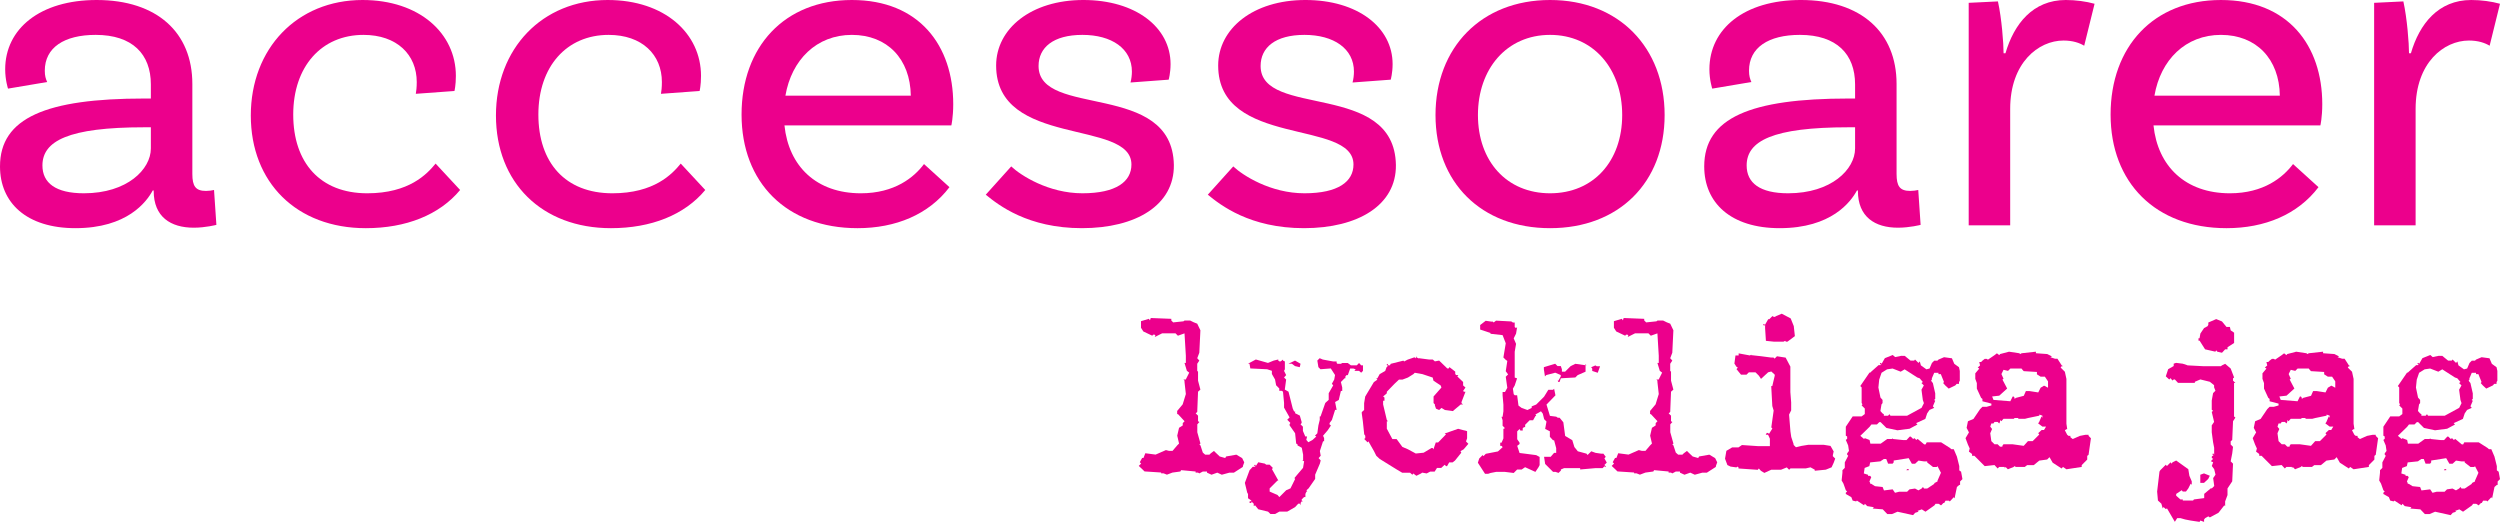 <?xml version="1.0" encoding="UTF-8"?>
<svg id="Layer_2" data-name="Layer 2" xmlns="http://www.w3.org/2000/svg" viewBox="0 0 371.21 77.49">
  <g id="Lager_1" data-name="Lager 1">
    <g>
      <path d="M32.13,33.39s-1.61.42-3.36.42c-3.43,0-5.95-1.61-5.95-5.46v-.07h-.14c-.91,1.68-3.78,5.6-11.48,5.6-7.28,0-11.2-3.78-11.2-9.17,0-7.21,6.86-10.08,21.42-10.08h.98v-2.1c0-4.48-2.73-7.35-8.19-7.35-4.69,0-7.56,1.89-7.56,5.32,0,.77.14,1.19.35,1.68l-5.81.98s-.42-1.26-.42-2.87C.77,4.27,5.95,0,14.35,0c8.96,0,14.21,4.83,14.21,12.46v13.37c0,1.82.49,2.52,2.03,2.52.42,0,.91-.07,1.19-.14l.35,5.18ZM22.4,22.05v-3.15h-.98c-11.27,0-15.12,2.03-15.12,5.67,0,2.59,1.96,4.13,6.16,4.13,6.44,0,9.94-3.57,9.94-6.65Z" style="fill: #ec008c; stroke-width: 0px;"/>
      <path d="M67.69,11.27c0,1.4-.21,2.24-.21,2.24l-5.74.42c.07-.35.14-.98.14-1.75,0-4.06-2.94-7-7.91-7-6.23,0-10.43,4.69-10.43,11.83s3.99,11.69,10.99,11.69c6.23,0,8.89-2.87,10.15-4.41l3.64,3.92c-3.08,3.71-8.05,5.67-14,5.67-10.29,0-17.08-6.79-17.08-16.73S44.1,0,53.83,0c8.47,0,13.86,4.97,13.86,11.27Z" style="fill: #ec008c; stroke-width: 0px;"/>
      <path d="M104.09,11.27c0,1.4-.21,2.24-.21,2.24l-5.74.42c.07-.35.14-.98.14-1.75,0-4.06-2.94-7-7.91-7-6.23,0-10.43,4.69-10.43,11.83s3.99,11.69,10.99,11.69c6.23,0,8.89-2.87,10.15-4.41l3.64,3.92c-3.08,3.71-8.05,5.67-14,5.67-10.29,0-17.08-6.79-17.08-16.73S80.5,0,90.23,0c8.47,0,13.86,4.97,13.86,11.27Z" style="fill: #ec008c; stroke-width: 0px;"/>
      <path d="M116.48,18.62c.63,6.09,4.76,10.08,11.34,10.08,5.04,0,7.91-2.38,9.38-4.34l3.78,3.43c-3.08,4.06-7.98,6.09-13.65,6.09-10.57,0-17.22-6.79-17.22-16.87S116.48,0,126.49,0s15.05,6.79,15.05,15.47c0,1.96-.28,3.15-.28,3.15h-24.78ZM116.62,14.21h18.62c-.07-5.46-3.5-9.03-8.75-9.03s-8.96,3.71-9.87,9.03Z" style="fill: #ec008c; stroke-width: 0px;"/>
      <path d="M168.07,10.64c0-3.43-3.01-5.46-7.35-5.46s-6.51,1.89-6.51,4.62c0,7.77,19.88,2.17,20.09,14.7.07,5.95-5.6,9.38-13.65,9.38s-12.39-3.43-14.28-4.97l3.78-4.2c1.4,1.33,5.53,3.99,10.57,3.99s7.28-1.75,7.28-4.27c0-6.79-20.09-2.45-20.09-14.7,0-5.46,5.18-9.73,12.95-9.73s12.95,4.06,12.95,9.52c0,1.33-.28,2.31-.28,2.31l-5.67.42c.14-.49.21-1.12.21-1.61Z" style="fill: #ec008c; stroke-width: 0px;"/>
      <path d="M201.04,10.64c0-3.43-3.01-5.46-7.35-5.46s-6.51,1.89-6.51,4.62c0,7.77,19.88,2.17,20.09,14.7.07,5.95-5.6,9.38-13.65,9.38s-12.39-3.43-14.28-4.97l3.78-4.2c1.4,1.33,5.53,3.99,10.57,3.99s7.28-1.75,7.28-4.27c0-6.79-20.09-2.45-20.09-14.7,0-5.46,5.18-9.73,12.95-9.73s12.95,4.06,12.95,9.52c0,1.33-.28,2.31-.28,2.31l-5.67.42c.14-.49.21-1.12.21-1.61Z" style="fill: #ec008c; stroke-width: 0px;"/>
      <path d="M247.17,17.08c0,10.01-6.79,16.8-17.01,16.8s-17.01-6.79-17.01-16.8S219.94,0,230.16,0s17.01,7.07,17.01,17.08ZM240.87,17.08c0-6.86-4.27-11.9-10.71-11.9s-10.71,5.04-10.71,11.9,4.27,11.62,10.71,11.62,10.71-4.76,10.71-11.62Z" style="fill: #ec008c; stroke-width: 0px;"/>
      <path d="M285.18,33.39s-1.61.42-3.36.42c-3.43,0-5.95-1.61-5.95-5.46v-.07h-.14c-.91,1.68-3.78,5.6-11.48,5.6-7.28,0-11.2-3.78-11.2-9.17,0-7.21,6.86-10.08,21.42-10.08h.98v-2.1c0-4.48-2.73-7.35-8.19-7.35-4.69,0-7.56,1.89-7.56,5.32,0,.77.14,1.19.35,1.68l-5.81.98s-.42-1.26-.42-2.87c0-6.02,5.18-10.29,13.58-10.29,8.96,0,14.21,4.83,14.21,12.46v13.37c0,1.82.49,2.52,2.03,2.52.42,0,.91-.07,1.19-.14l.35,5.18ZM275.45,22.05v-3.15h-.98c-11.27,0-15.12,2.03-15.12,5.67,0,2.59,1.96,4.13,6.16,4.13,6.44,0,9.94-3.57,9.94-6.65Z" style="fill: #ec008c; stroke-width: 0px;"/>
      <path d="M311.01.56l-1.54,6.23c-.7-.42-1.68-.77-3.08-.77-3.71,0-7.91,3.29-7.91,10.15v17.29h-6.16V.42l4.34-.21c.56,2.52.84,6.23.84,7.7h.28c1.26-4.34,4.06-7.91,8.96-7.91,1.47,0,3.01.21,4.27.56Z" style="fill: #ec008c; stroke-width: 0px;"/>
      <path d="M319.76,18.62c.63,6.09,4.76,10.08,11.34,10.08,5.04,0,7.91-2.38,9.38-4.34l3.78,3.43c-3.08,4.06-7.98,6.09-13.65,6.09-10.57,0-17.22-6.79-17.22-16.87s6.37-17.01,16.38-17.01,15.05,6.79,15.05,15.47c0,1.96-.28,3.15-.28,3.15h-24.78ZM319.9,14.21h18.62c-.07-5.46-3.5-9.03-8.75-9.03s-8.96,3.71-9.87,9.03Z" style="fill: #ec008c; stroke-width: 0px;"/>
      <path d="M371.21.56l-1.54,6.23c-.7-.42-1.68-.77-3.08-.77-3.71,0-7.91,3.29-7.91,10.15v17.29h-6.16V.42l4.34-.21c.56,2.52.84,6.23.84,7.7h.28c1.26-4.34,4.06-7.91,8.96-7.91,1.47,0,3.01.21,4.27.56Z" style="fill: #ec008c; stroke-width: 0px;"/>
    </g>
    <g>
      <path d="M173.93,47.6l.27.27,1.53-.16.16-.12h.82l.55.27.51.2.47.98-.16,3.33-.31.82.31.35-.31.47v1.06l.12.12v1.33l.35,1.33-.35.31-.12,3.01-.23.2.35.35v.82l.2.12-.31.35v1.17l.47,1.68-.16.12.16.16.35,1.06.35.31h.63l.2-.2.47-.35.86.82.82.23.12-.23,1.53-.27.86.51.31.63-.2.55v.12l-1.33.86h-.67l-1.13.31-.67-.31-.86.31-.67-.31v-.16h-.63l-.51.27-.2-.12h-.35v-.16l-2.15-.2-.12.2-1.17.16-.82.31-.51-.2h-.35v-.12l-2.46-.16-.86-.82.35-.35-.2-.2.35-.63h.2l.27-.7,1.53.2,1.53-.67.47.12h.51l.7-.82.27-.27-.27-1.17.27-1.17.55-.35v-.35l.27-.27-.98-1.06h-.12v-.47l.82-.98.47-1.53-.2-1.8v-.2l-.16-.16h.35l.51-1.02-.35-.27-.35-1.17h.2v-1.06l-.2-3.33-.98.35-.35-.35h-2l-1.1.55.12-.2-.12-.16h-.23l-.12.16-1.33-.63-.35-.55v-.98l1.17-.35.16.23.12-.35,3.05.12v.23Z" style="fill: #ec008c; stroke-width: 0px;"/>
      <path d="M197.29,53.55l.67.12h.51v.23l.12.12h.51l.2-.12h.82l.47.35h.86l.35-.35.31.35h.27v.82l-.27.27-.31-.27h-.7l.2-.23-.35-.12h-.47l-.35.98h-.2l-.16.2v.27h-.12l-.55.55.2.82v.51h-.2l-.31,1.33-.55.31.23,1.17h-.23l-.47,1.49-.35.47v.2l.2.16-.47.7-.7.82.16.35v.47h-.16l-.47,1.45.12.7-.31.35.31.35-.12.47-.7,1.64v.63l-.98,1.41-.31.27.12.2h-.12l-.16.35v.47h-.2l-.35.35v.16l.2.12h-.2l-.16.23v.35l-.12-.23h-.23l-.47.51-1.17.67h-1.17l-.63.35h-.7l-.35-.35-1.45-.35-.47-.59-.2.12v-.35l-.35-.35v.23h-.27v-.23h.12l.16-.12-.51-.35v-.63l-.12-.2-.35-1.45.7-1.88.47-.51h.35l.12-.12-.12.08-.16-.16.16-.12.12.2.35-.55.98.2.2.16h.51l.47.47-.12.2.94,1.68h-.12l-.35.35-.82.82v.47l1.17.51.27.31,1.02-1.02.63-.27.7-1.41-.12-.12.59-.7.7-.82.16-.98-.35-.12h.2v-.86l-.2-1.02-.63-.35v-.16l-.2-.12-.16-1.53-.82-1.17v-.16l.12-.2-.47-.47.35-.35-.82-1.45v-.7l-.16-1.68-.2-.12h-.35v-.35l-.47-.47-.16-.86-.47-.82v-.47l-.7-.23-2.5-.12-.12-.7h-.23l1.17-.63,1.8.51.86-.35.67-.16v.16l.16.12h.2l.35-.27v.16l.27.12v1.17l-.12.23.31.63-.31.35.31.31-.2,1.49.55.31.63,2.5.23.51.12-.16v.35l.7.35.27.94v.16l-.16.2.35.35v.63l.35.82h.27l-.12.51.31.35.63-.35.55-.51-.2-.12.35-.35.16-1.17.2-.82v-.51h.12l.7-2,.51-.47v-.98l.67-1.17-.2-.23.35-.63.12-.67-.63-.98-1.53.12-.31-.31-.16-.98.35-.35.47.2.86.16ZM192.99,54.52l-.7-.16-.47-.35h-.51l.98-.47.82.47-.12.51Z" style="fill: #ec008c; stroke-width: 0px;"/>
      <path d="M210.71,53.19l1.53.2h.51l.31.27.63-.12,1.21,1.17h.2l.12-.2.86.67v.35l.12.16h.35l-.16.2.16.16.7.67v.51l.35.31-.35.51.12.12h.23l-.59,1.53v.16l.23.2h-.35l-1.17.98-1.17-.16-.51-.31-.35.31-.47-.2-.16-.47v-.16l-.2-.2v-.98l1.17-1.33-.12-.31-1.06-.7-.12-.47-1.53-.51-1.13-.2-.2.2-.82.51-.82.31h-.51l-.67.63-1.13,1.17v.23l-.55.47.2.16v.47h-.2v.55l.55,2.31.16.2h-.16v1.1l.82,1.53h.63l.86,1.17.82.35,1.17.63,1.17-.12,1.17-.7h.16l.12.2.35-1.02h.35l1.17-1.21-.2-.12,2-.7,1.33.35v1.06l-.16.47.35.35-.7.82-.47.27.12.23-.94,1.17-.35.27h-.51l-.31.55h-.16l-.2-.2-.51.47h-.63l-.35.55h-.67l-.51.27-.67-.12-.16.12-.7.35-.47-.35-.12.2-.35-.31h-1.17l-.86-.51-2.47-1.53-.51-.47-.35-.7-.47-.82-.35-.63-.12.16-.51-.51.16-.12v-.35l-.16-.23-.2-1.92-.16-1.17v-.2l.35-.31v-1.02l.16-.98,1.29-2.15.51-.35-.16-.2h.16l.35-.63.82-.47.2-.55.27-.27-.08.04-.2-.12.16-.16.12.23h.23l.12-.23,1.88-.47.12.12.51-.27,1.02-.35.16.16.12-.35v.2l.35.16Z" style="fill: #ec008c; stroke-width: 0px;"/>
      <path d="M221.59,47.72l.2.16.35-.27,2.27.12.23.16h.27v.67l.2.16.16-.16-.16.98-.35.7.35.82-.2,1.17v3.83l.35.12-.35,1.06-.27.47.12.82.16.16h.35l.2,1.53.47.35.86.31.63-.31v-.23l.67-.27,1.17-1.17.63-1.02h.7l.16-.16.2.98-1.33,1.37.51,1.68.94.12.23.16h.27l.55.67.27,2.03,1.06.63.31,1.02.51.63,1.29.35.16.2.55-.55.63.23.82.12h.35l.35.47-.2.23.35.63-.35.35.2.2v.12l-.2-.12-.27.27h-1.06l-2.27.2v-.2h-2.39l-.47.2v.16l-.35.35-.47-.16h-.35l-1.17-1.17-.16-1.06h.98l.51-.59h.31v-.7l-.31-1.17h-.16l-.47-.51v-.82l-.7-.35.2-1.1-.35-.35-.2-.82-.27-.35-.82.47.12.23h-.12l-.35.63h-.51l-.2.2-.47.47v.35h-.16l-.2.16v.35h-.35l-.12-.23-.35.35v1.17l.35.51v.2l-.35.27.35,1.06.94.12,1.53.2.51.27v1.21l-.16.31-.47.7-1.53-.7-.51.35h-.67l-.51.51-1.29-.16h-1.33l-.82.16-.35.12h-.47l-1.06-1.64.2-.63.51-.51.12.16.35-.35,1.8-.35.7-.63-.16-.2h-.2v-.47h.2l.27-.63v-1.41l.23-.12-.35-.35v-.82l-.16-.51h.16l.12-.82v-.98l-.12-1.37v-.51h.35l.35-.63-.23-1.64.35-.35-.35-.47.23-1.53-.23-.16-.35-.35.35-2.11-.47-1.21-1.8-.2v-.12l-1.53-.51v-.67l.82-.63.82.12h.16ZM231.76,54.37l.16.47v.35h.47l.82-.82.7-.35,1.64.23-.12-.23v1.17l-1.17.51-.35.35-2.15.12-.2.55h-.16l-.12-.2h.12l.35-.63v-.2l-.82-.35-1.33.35-.2.2-.16-1.06v-.31l1.68-.51.35.35h.47ZM237.59,54.37l-.35.98-.82-.27v-.35l-.16-.2.63-.27.2.12h.51Z" style="fill: #ec008c; stroke-width: 0px;"/>
      <path d="M244.16,47.6l.27.27,1.53-.16.16-.12h.82l.55.27.51.2.47.98-.16,3.33-.31.82.31.35-.31.47v1.06l.12.12v1.33l.35,1.33-.35.31-.12,3.01-.23.2.35.35v.82l.2.12-.31.35v1.17l.47,1.68-.16.12.16.16.35,1.06.35.31h.63l.2-.2.47-.35.86.82.82.23.12-.23,1.53-.27.86.51.31.63-.2.55v.12l-1.33.86h-.67l-1.13.31-.67-.31-.86.31-.67-.31v-.16h-.63l-.51.27-.2-.12h-.35v-.16l-2.15-.2-.12.2-1.17.16-.82.31-.51-.2h-.35v-.12l-2.47-.16-.86-.82.35-.35-.2-.2.35-.63h.2l.27-.7,1.53.2,1.53-.67.47.12h.51l.7-.82.27-.27-.27-1.17.27-1.17.55-.35v-.35l.27-.27-.98-1.06h-.12v-.47l.82-.98.47-1.53-.2-1.8v-.2l-.16-.16h.35l.51-1.02-.35-.27-.35-1.17h.2v-1.06l-.2-3.33-.98.35-.35-.35h-2l-1.1.55.12-.2-.12-.16h-.23l-.12.16-1.33-.63-.35-.55v-.98l1.17-.35.16.23.12-.35,3.05.12v.23Z" style="fill: #ec008c; stroke-width: 0px;"/>
      <path d="M260.01,52.61v.12l1.45.16,1.53.2h.35l.16.16.35-.35,1.29.2.7,1.33v3.8l.12,1.53v1.17l-.31.63.2,2.5.12.82.35,1.06v.12l.35.35.82-.2.98-.16h2.35l.98.16.47.82-.12.55v.16l.35.35-.23.63-.31.67-.86.35-1.64.16v-.16l-.63-.35-.7.16h-2.27l-.2.2-.35-.35-.86.35h-1.45l-1.02.47-.51-.31-.31-.35-.16.2-2.86-.2v-.16l-.12-.12-.2.12-.86-.12-.47-.23-.35-.94.2-1.17.86-.51h.94l.51-.35,2.35.16h1.8v-1.1l-.27-.59h-.35l.16-.27h.2l.12.16.51-.82-.16-.16.35-2.5-.2-.67-.16-2.97h.16l.2-.86.16-.67v-.16l-.51-.47-.47.12-1.06.98-.31-.47-.51-.51h-.98l-.35.35h-.82l-.67-.82.2-.23-.2-.12-.31-.47.16-1.21h.47v-.31l1.68.31.2-.12ZM266.35,48.46l.16,1.45-1.1.82h-.23l-.12-.12-.23.12h-1.45l-1.17-.12-.12-1.88v-.51l-.16.16-.12-.2.04-.08.23.12.47-.82h.16l.47-.47.2.12h.16l.2-.12.82-.35,1.33.7.47,1.17Z" style="fill: #ec008c; stroke-width: 0px;"/>
      <path d="M282.35,52.84h.47l.86.7h.55l.12-.16.51.51.2-.23.16.59.82.59.47-.12.35-.82.35-.35h.47l.16-.16.82-.35,1.17.16.35.82.7.51.12.55v1.45l-.12.2v.27h-.35l-.2.23-.98.47-.51-.47-.31-.35.12-.16-.47-1.17h-.35v-.2h-.63l-.35.82v.2l-.12.16.27.35.35,1.53v.82l-.16.16.16.12-.35.82.2.23-.7.31-.35.51-.27.82-1.37.63.2.2-1.17.63-1.8.23-1.64-.35-.86-.86h-.2l-.35.35h-.82l-.27.35-1.37,1.33.55.47.12-.12.7.27.12.55h1.53l.98-.7h.7l.12-.12v.12l1.53.16h.51l.47-.51h.16l.35.35.2-.12.27.27.2-.16.98.82h.2l.16-.31h2.15l1.29.82.23.2h.35l.47,1.1.35,1.41v.63l.27.2.2,1.1-.35.35v.51h-.12l-.35.31-.35,1.68-.12-.16-.59.63-.12-.12h-.51l-.2.35h-.12l-.35.35-.35-.23h-.47l-.16.23-1.33.94-.55-.35-.63.23.16.12-.51.16-.31.35-2.31-.51-.82.35h-.7l-.67-.7-1.49-.12.16-.2-.98-.16-.35-.35-.12.23-1.06-.7-.12.12-.51-.12-.2-.51-.82-.47v-.2l.2-.16-.2-.2-.35-.98-.27-.47.12-1.17v-.35l.35-.35v-.82l.51-.98-.16-.16v-.2l.27-.35-.12-.82-.35-.82.2-.16v-.35l-.2-.12v-1.33l1.02-1.53h1.33l.47-.35v-.82l-.47-.47.12-.16-.12-.2v-2.31l-.2-.2,1.37-2h.12l.16-.16,1.06-.94h.31l.16-.23-.16.16-.12-.23.12-.04.16.12.47-.82,1.17-.47.35.31.98-.2ZM283.88,68.85l-.47-.82-2.23.35v.27l-.16.2h-.67l-.27-.7h-.35l-.35.23-.16.12-1.53.16-.12.55-.7.27-.12.82.63.2v.16h.31l.16.2-.27.63.12.23v.12h.16l.55.35,1.13.12.2.51,1.29-.16.35.51.63-.16h1.17l.35-.35.82-.12.51.27.47-.27.2-.23.16.23h.47l1.06-.7v-.12l.47-.23v-.12l.51-1.17-.51-.98-.12.12h-.55l-.86-.67v-.16h-.47l-.82-.12-.51.47h-.47ZM282.23,55.19l-1.21-.47-.82.12-.82.51-.35,1.02-.12,1.17.31,1.49.31.35v.47l-.16.2-.16.98.31.35.2.12v.23h.63l.2-.23.16.23h2.46l2.15-1.17.35-.7-.16-.47-.2-1.53.35-.63-.35-.35.2-.16-.47-.55-.35-.12-1.88-1.21-.59.35ZM283.41,69.82h-.35l.12-.16h.23v.16Z" style="fill: #ec008c; stroke-width: 0px;"/>
      <path d="M299.96,52.57l.23-.12,2.11-.23v.23l1.68.12.7.35-.23.12.7.23h.35l.63.98.2.12h-.2l-.16.2.63.63.23,1.06v6.65l.12.82h-.12l-.23.16.35.67.2.16h.27v.2l.35.27,1.06-.47.82-.16h.47v.16l.35.35-.35,2.46-.2.16v.55l-.82.82v.27l-2.27.35-.51-.35-.2.23-1.33-.86-.47-.82-.35.35-1.17.16-.82.67h-.98l-.35.27h-1.33l-.2-.12-.12.12-.86.35-.35-.35-.12.23v-.23h-.82l-.23.23-.47-.51-1.45.16-1.53-1.53h-.35v-.27l-.47-.35.12-.47-.27-.59-.35-.94.51-.86-.35-.67.2-.98.82-.35.98-1.45.35-.35h.63l.7-.2v-.27l-1.33-.35v-.35l-.2-.16-.63-1.37v-.82l-.23-.63v-.82l.59-.7-.23-.16.35-.31-.12-.51h.27l.2-.2.35-.27h.27l.2.12.98-.67.35-.27.35.27.12-.16,1.33-.35,1.53.23.12.12ZM303.28,61.72l-.47-.16v.16l-1.68.35-.47.12h-.98v-.12h-.55l-.12.12h-1.53l-.31.35-.2-.16v.27l-.12.23-.23-.23h-.47l-.16.23h-.31l-.16.47.27.35-.27.63.16,1.17.47.47h.47l.35.35h.35v-.12l.16-.23h1.37l1.64.23.63-.7h.7l.98-.98-.16-.2.51-.47h.35l.31-.51h-.55l-.63-.47.16-.23.35-.82.12.23v-.35ZM300.19,54.72h-1.68l-.35.35-.67-.16-.31.63.31.7-.16.12.7,1.33-1.17,1.06-1.06.12.2.51,2.5.2.35-.7h.16l.12.2v.16l.2-.16,1.17-.31.31-.7h.55l1.29.2.35-.7.51-.31.59.31v-.94l-.47-.7h-.63l-.55-.35v-.35l-1.96-.12-.31-.35Z" style="fill: #ec008c; stroke-width: 0px;"/>
      <path d="M324.8,54.25l2.27.12h2.7l.16-.12.47-.23.82.7.51,1.33-.16.12v.35l.35.35h-.2v4.97l.2.16-.35.55-.12,2.78-.23.2v.47l.35.35-.12.98-.23,1.17.35.35-.12,2.62-.7,1.06v.98l-.35.94v.7l-.12-.12-.86,1.1-1.29.7-.23-.16-.47.27-.16.2v.35l-.55-.2-.12.2-1.33-.2-.82-.16-.7-.2h-.47l-.35.55-1.17-2-.16.12-.35-.31-.12.2-.2-.7-.51-.47-.12-1.33.35-2.97.12-.2.82-.82.16.2.55-.55.16.2.12-.2.55-.27,1.8,1.29.16.98.35.82v.51l-.16-.16-.35.7-.35.47h-.47l-.16-.2-.82.55v.27l.63.55h.35v.16h1.53l.12-.16,1.53-.2v-.63l.98-.82h.16l.35-.35-.16-1.17.35-.51-.2-.82-.35-.47.2-.55-.35-.16.35-.35-.2-.12v-.23l.35-.27-.08.08-.2-.12.12-.16.16.2v-1.02l-.16-.82-.2-1.49v-1.02l.35-.51-.35-1.49.2-.16-.2-.16v-1.37l.2-1.1.35-.35-.2-.51v-.31l-.63-.51-1.41-.35-.82.35v.16h-2.5l-.47-.51h-.16l-.2.16-.27-.35-.2.2-.51-.47.35-1.06.82-.47v-.35l.35-.12.98.12.7.23ZM330.59,48.54h.51l.12.51.51.35v1.53l-.98.63v.31h-.35l-.47.51-.7-.16-.16-.2-.12.2-1.53-.35-.82-1.29h-.16v-.35h.16l.12-.7.55-.82.51-.27.12-.2v-.35l1.17-.51.86.35.67.82ZM327.89,71.11l-.63.59h-.55v-1.21l.55-.2.86.35-.23.47Z" style="fill: #ec008c; stroke-width: 0px;"/>
      <path d="M342.6,52.57l.23-.12,2.11-.23v.23l1.68.12.7.35-.23.12.7.23h.35l.63.98.2.12h-.2l-.16.2.63.63.23,1.06v6.65l.12.82h-.12l-.23.16.35.67.2.16h.27v.2l.35.27,1.06-.47.82-.16h.47v.16l.35.35-.35,2.46-.2.16v.55l-.82.82v.27l-2.27.35-.51-.35-.2.23-1.33-.86-.47-.82-.35.35-1.17.16-.82.67h-.98l-.35.27h-1.33l-.2-.12-.12.12-.86.35-.35-.35-.12.23v-.23h-.82l-.23.23-.47-.51-1.45.16-1.53-1.53h-.35v-.27l-.47-.35.12-.47-.27-.59-.35-.94.51-.86-.35-.67.2-.98.82-.35.98-1.45.35-.35h.63l.7-.2v-.27l-1.33-.35v-.35l-.2-.16-.63-1.37v-.82l-.23-.63v-.82l.59-.7-.23-.16.35-.31-.12-.51h.27l.2-.2.35-.27h.27l.2.12.98-.67.35-.27.35.27.12-.16,1.33-.35,1.53.23.12.12ZM345.93,61.72l-.47-.16v.16l-1.68.35-.47.12h-.98v-.12h-.55l-.12.12h-1.53l-.31.35-.2-.16v.27l-.12.23-.23-.23h-.47l-.16.23h-.31l-.16.47.27.35-.27.63.16,1.17.47.47h.47l.35.35h.35v-.12l.16-.23h1.37l1.64.23.63-.7h.7l.98-.98-.16-.2.51-.47h.35l.31-.51h-.55l-.63-.47.16-.23.35-.82.12.23v-.35ZM342.84,54.72h-1.68l-.35.35-.67-.16-.31.63.31.7-.16.12.7,1.33-1.17,1.06-1.06.12.2.51,2.5.2.35-.7h.16l.12.2v.16l.2-.16,1.17-.31.31-.7h.55l1.29.2.35-.7.51-.31.59.31v-.94l-.47-.7h-.63l-.55-.35v-.35l-1.96-.12-.31-.35Z" style="fill: #ec008c; stroke-width: 0px;"/>
      <path d="M362.17,52.84h.47l.86.7h.55l.12-.16.51.51.2-.23.16.59.82.59.47-.12.35-.82.35-.35h.47l.16-.16.82-.35,1.17.16.35.82.7.51.12.55v1.45l-.12.2v.27h-.35l-.2.23-.98.47-.51-.47-.31-.35.12-.16-.47-1.17h-.35v-.2h-.63l-.35.82v.2l-.12.16.27.35.35,1.53v.82l-.16.16.16.12-.35.82.2.23-.7.31-.35.51-.27.82-1.37.63.2.2-1.17.63-1.8.23-1.64-.35-.86-.86h-.2l-.35.35h-.82l-.27.35-1.37,1.33.55.47.12-.12.7.27.12.55h1.53l.98-.7h.7l.12-.12v.12l1.53.16h.51l.47-.51h.16l.35.35.2-.12.27.27.2-.16.98.82h.2l.16-.31h2.15l1.29.82.23.2h.35l.47,1.1.35,1.41v.63l.27.2.2,1.1-.35.35v.51h-.12l-.35.31-.35,1.68-.12-.16-.59.63-.12-.12h-.51l-.2.35h-.12l-.35.35-.35-.23h-.47l-.16.23-1.33.94-.55-.35-.63.23.16.12-.51.16-.31.35-2.31-.51-.82.35h-.7l-.67-.7-1.49-.12.16-.2-.98-.16-.35-.35-.12.23-1.06-.7-.12.12-.51-.12-.2-.51-.82-.47v-.2l.2-.16-.2-.2-.35-.98-.27-.47.12-1.17v-.35l.35-.35v-.82l.51-.98-.16-.16v-.2l.27-.35-.12-.82-.35-.82.2-.16v-.35l-.2-.12v-1.33l1.02-1.53h1.33l.47-.35v-.82l-.47-.47.12-.16-.12-.2v-2.31l-.2-.2,1.37-2h.12l.16-.16,1.06-.94h.31l.16-.23-.16.16-.12-.23.12-.04.16.12.47-.82,1.17-.47.35.31.98-.2ZM363.69,68.85l-.47-.82-2.23.35v.27l-.16.2h-.67l-.27-.7h-.35l-.35.23-.16.12-1.53.16-.12.55-.7.27-.12.82.63.2v.16h.31l.16.2-.27.63.12.23v.12h.16l.55.35,1.13.12.2.51,1.29-.16.35.51.63-.16h1.17l.35-.35.82-.12.51.27.47-.27.2-.23.16.23h.47l1.06-.7v-.12l.47-.23v-.12l.51-1.17-.51-.98-.12.12h-.55l-.86-.67v-.16h-.47l-.82-.12-.51.47h-.47ZM362.05,55.19l-1.21-.47-.82.12-.82.51-.35,1.02-.12,1.17.31,1.49.31.35v.47l-.16.2-.16.98.31.35.2.12v.23h.63l.2-.23.16.23h2.47l2.15-1.17.35-.7-.16-.47-.2-1.53.35-.63-.35-.35.2-.16-.47-.55-.35-.12-1.88-1.21-.59.35ZM363.22,69.82h-.35l.12-.16h.23v.16Z" style="fill: #ec008c; stroke-width: 0px;"/>
    </g>
  </g>
</svg>